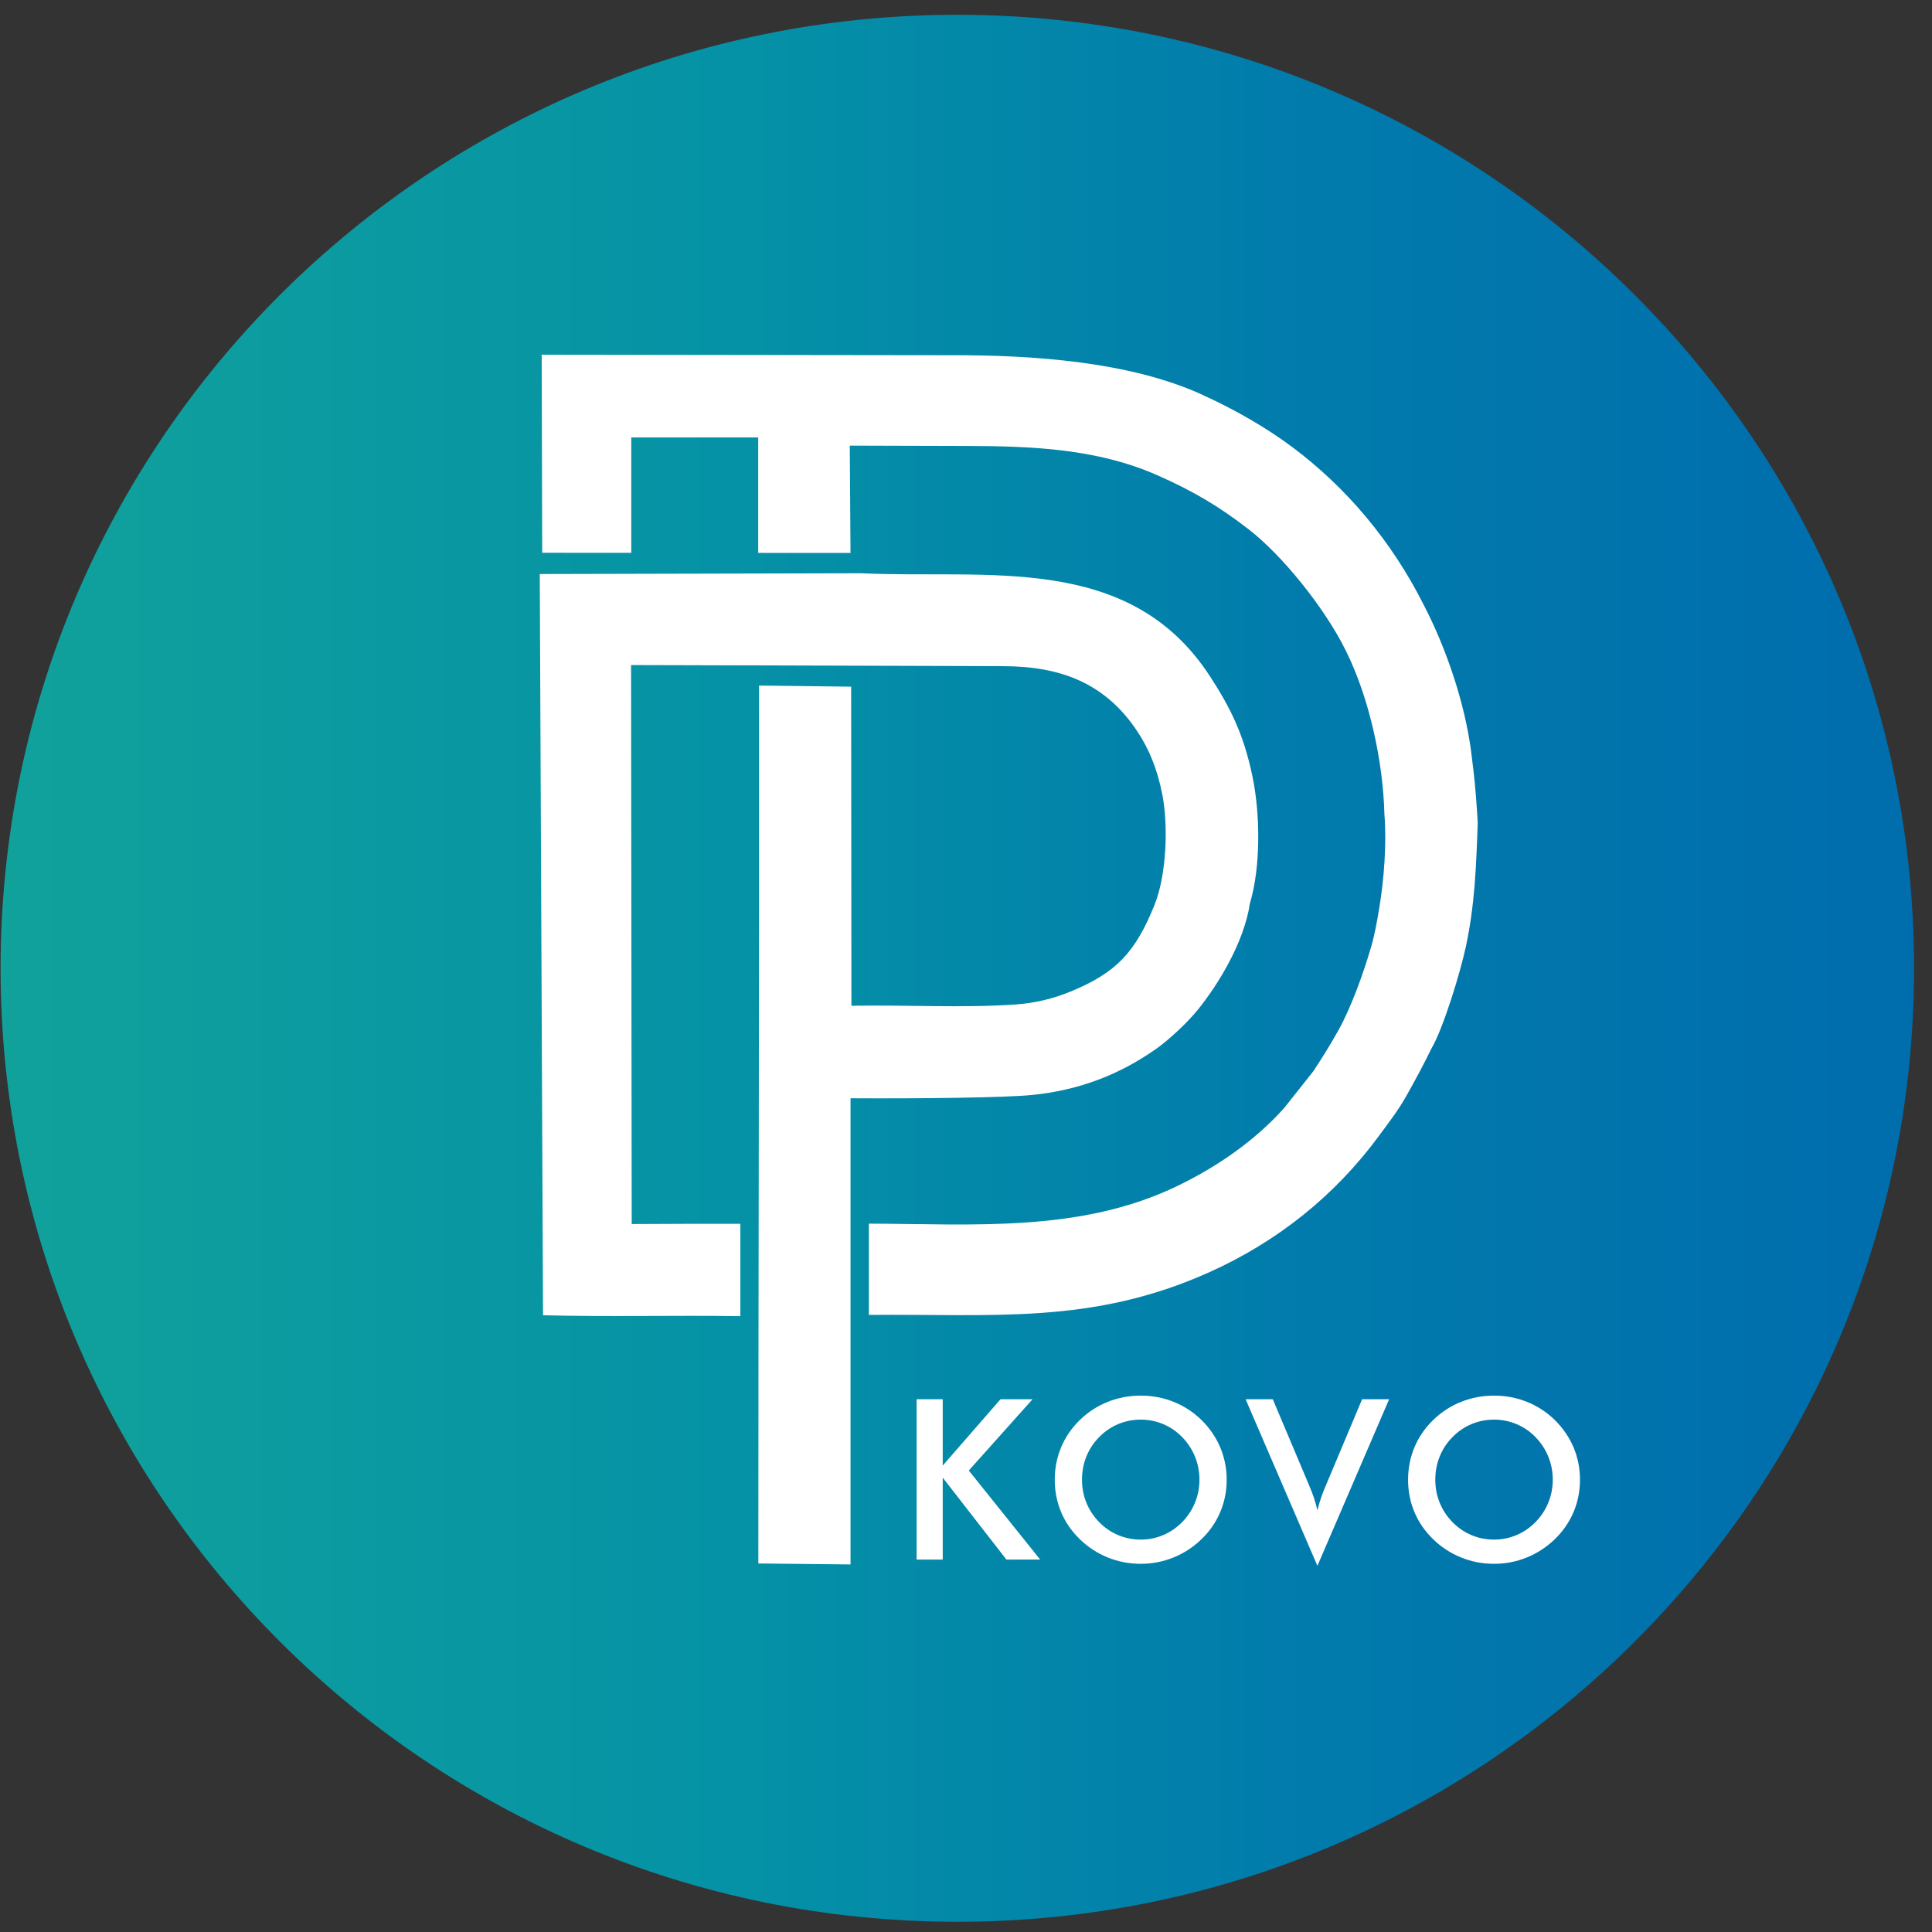 <?xml version="1.0" encoding="UTF-8" standalone="no"?>
<!DOCTYPE svg PUBLIC "-//W3C//DTD SVG 1.1//EN" "http://www.w3.org/Graphics/SVG/1.1/DTD/svg11.dtd">
<svg width="100%" height="100%" viewBox="0 0 71 71" version="1.1" xmlns="http://www.w3.org/2000/svg" xmlns:xlink="http://www.w3.org/1999/xlink" xml:space="preserve" xmlns:serif="http://www.serif.com/" style="fill-rule:evenodd;clip-rule:evenodd;stroke-linejoin:round;stroke-miterlimit:2;">
    <rect x="0" y="0" width="71" height="71" fill="#333333" stroke="none"/>
    <g transform="matrix(1,0,0,1,-864,-393)">
        <g transform="matrix(1,0,0,1.546,734,379)">
            <g transform="matrix(0.121,0,0,0.078,120.658,-32.371)">
                <g transform="matrix(1,0,0,1,0,452.394)">
                    <path d="M367.965,83.225C528.447,83.225 658.543,213.321 658.543,373.803C658.543,534.284 528.447,664.381 367.965,664.381C207.483,664.381 77.387,534.284 77.387,373.803C77.387,213.321 207.483,83.225 367.965,83.225Z" style="fill:url(#_Linear1);"/>
                </g>
                <g transform="matrix(1,0,0,1,0,447.09)">
                    <path d="M307.743,292.949L335.71,293.286L335.793,390.534C352.186,390.215 369.518,391.258 385.575,390.144C391.664,389.722 397.152,388.342 402.357,386.196C416.296,380.451 422.023,374.222 427.827,359.854C431.512,350.731 432.055,335.723 430.248,326.304C428.757,318.531 426.211,312.262 422.489,306.693C412.779,292.166 399.325,287.087 381.957,287.035C350.27,286.939 318.583,286.843 286.896,286.747L268.87,286.7L269.064,457.052C280.043,456.978 291.051,456.968 302.064,456.984L302.064,485.117C282.084,484.826 262.051,485.359 242.132,484.844L241.143,258.96L338.768,258.721C376.762,260.549 420.191,252.216 444.751,290.208C450.904,299.725 454.912,307.735 457.583,320.569C459.962,332.004 460.16,348.102 456.838,359.279C455.011,371.437 447.009,384.29 440.999,391.752C437.92,395.575 432.306,400.865 428.405,403.62C416.963,411.701 404.711,416.301 390.671,417.713C382.481,418.537 357.357,418.843 335.526,418.719L335.526,560.789L307.526,560.489C307.526,471.308 307.824,382.13 307.743,292.949ZM524.713,318.808C525.256,323.299 525.768,329.998 526.012,334.728C525.566,348.084 525.113,359.767 522.455,372.315C520.765,380.296 515.526,397.534 511.909,403.647C509.405,408.82 507.079,413.081 504.479,417.755C501.93,422.338 499.19,425.85 496,430.198C482.638,448.413 465.189,462.377 444.618,471.675C408.931,487.803 379.005,484.372 341.095,484.745L341.095,456.931C372.858,457.019 405.385,459.732 434.876,445.408C446.922,439.556 458.353,431.663 467.282,421.626L476.168,410.371C478.916,406.112 481.133,402.639 483.799,397.827C487.58,391 491.313,380.549 493.531,372.941C494.793,368.616 495.384,365.057 496.149,360.468C497.547,352.074 498.387,341.055 497.675,332.193C497.264,316.09 493.152,296.959 486.051,282.499C479.346,268.844 466.333,253.009 456.461,245.343C447.336,238.257 439.393,233.552 428.465,228.745C410.439,220.816 390.834,219.975 371.218,219.93L335.294,219.827L335.517,252.528L307.486,252.513L307.486,217.344L268.936,217.344L268.936,252.493L241.883,252.479L241.729,192.12L365.969,192.276C390.851,192.186 420.301,194.25 442.149,204.226C452.522,208.962 461.972,214.461 469.88,220.412C485.733,232.344 499.699,248.458 509.857,268.842C516.57,281.931 522.057,298.283 523.981,312.828L524.713,318.808Z" style="fill:white;"/>
                </g>
                <g transform="matrix(1,0,0,1,0,764.732)">
                    <path d="M355.597,241.657L355.597,192.791L363.525,192.791L363.525,213.021L381.09,192.791L390.818,192.791L371.442,214.524L393.119,241.657L382.867,241.657L363.525,216.689L363.525,241.657L355.597,241.657ZM441.498,217.327C441.498,214.855 441.042,212.508 440.142,210.287C439.242,208.066 437.944,206.084 436.258,204.353C434.606,202.632 432.704,201.323 430.54,200.4C428.364,199.477 426.075,199.01 423.683,199.01C421.279,199.01 418.989,199.466 416.814,200.377C414.65,201.288 412.713,202.61 411.027,204.353C409.342,206.061 408.043,208.032 407.155,210.253C406.266,212.474 405.822,214.832 405.822,217.327C405.822,219.799 406.266,222.133 407.155,224.332C408.043,226.53 409.342,228.501 411.027,230.232C412.713,231.975 414.638,233.297 416.803,234.208C418.955,235.119 421.256,235.575 423.683,235.575C426.063,235.575 428.319,235.119 430.472,234.208C432.613,233.297 434.55,231.975 436.258,230.232C437.944,228.501 439.242,226.53 440.142,224.321C441.042,222.099 441.498,219.776 441.498,217.327ZM449.768,217.327C449.768,220.801 449.118,224.081 447.82,227.168C446.51,230.267 444.619,233.023 442.124,235.449C439.618,237.876 436.782,239.732 433.615,241.02C430.46,242.306 427.145,242.956 423.683,242.956C420.163,242.956 416.814,242.306 413.613,241.008C410.423,239.698 407.61,237.853 405.161,235.449C402.667,233.023 400.775,230.278 399.489,227.202C398.201,224.138 397.552,220.846 397.552,217.327C397.552,213.83 398.201,210.538 399.489,207.451C400.775,204.353 402.667,201.584 405.161,199.136C407.656,196.709 410.48,194.864 413.636,193.6C416.791,192.335 420.14,191.697 423.683,191.697C427.191,191.697 430.517,192.335 433.672,193.6C436.816,194.864 439.641,196.709 442.124,199.136C444.619,201.607 446.51,204.398 447.82,207.496C449.118,210.606 449.768,213.875 449.768,217.327ZM477.324,243.571L455.511,192.791L463.769,192.791L474.716,218.83C475.365,220.334 475.9,221.735 476.322,223.011C476.743,224.298 477.074,225.517 477.324,226.667C477.609,225.448 477.973,224.184 478.418,222.862C478.862,221.553 479.386,220.208 479.99,218.83L490.902,192.791L499.115,192.791L477.324,243.571ZM548.804,217.327C548.804,214.855 548.348,212.508 547.448,210.287C546.548,208.066 545.25,206.084 543.564,204.353C541.912,202.632 540.01,201.323 537.846,200.4C535.67,199.477 533.381,199.01 530.989,199.01C528.585,199.01 526.296,199.466 524.12,200.377C521.956,201.288 520.019,202.61 518.333,204.353C516.648,206.061 515.349,208.032 514.461,210.253C513.572,212.474 513.128,214.832 513.128,217.327C513.128,219.799 513.572,222.133 514.461,224.332C515.349,226.53 516.648,228.501 518.333,230.232C520.019,231.975 521.944,233.297 524.109,234.208C526.261,235.119 528.562,235.575 530.989,235.575C533.369,235.575 535.625,235.119 537.778,234.208C539.919,233.297 541.856,231.975 543.564,230.232C545.25,228.501 546.548,226.53 547.448,224.321C548.348,222.099 548.804,219.776 548.804,217.327ZM557.074,217.327C557.074,220.801 556.424,224.081 555.126,227.168C553.816,230.267 551.925,233.023 549.43,235.449C546.924,237.876 544.088,239.732 540.921,241.02C537.766,242.306 534.451,242.956 530.989,242.956C527.469,242.956 524.12,242.306 520.919,241.008C517.73,239.698 514.916,237.853 512.467,235.449C509.973,233.023 508.082,230.278 506.795,227.202C505.508,224.138 504.858,220.846 504.858,217.327C504.858,213.83 505.508,210.538 506.795,207.451C508.082,204.353 509.973,201.584 512.467,199.136C514.962,196.709 517.787,194.864 520.942,193.6C524.097,192.335 527.446,191.697 530.989,191.697C534.497,191.697 537.823,192.335 540.978,193.6C544.122,194.864 546.947,196.709 549.43,199.136C551.925,201.607 553.816,204.398 555.126,207.496C556.424,210.606 557.074,213.875 557.074,217.327" style="fill:white;fill-rule:nonzero;"/>
                </g>
            </g>
        </g>
    </g>
    <defs>
        <linearGradient id="_Linear1" x1="0" y1="0" x2="1" y2="0" gradientUnits="userSpaceOnUse" gradientTransform="matrix(581.15,0,0,-581.15,77.39,373.805)"><stop offset="0" style="stop-color:rgb(17,162,155);stop-opacity:1"/><stop offset="0.38" style="stop-color:rgb(5,146,166);stop-opacity:1"/><stop offset="0.68" style="stop-color:rgb(1,123,172);stop-opacity:1"/><stop offset="1" style="stop-color:rgb(0,108,173);stop-opacity:1"/></linearGradient>
    </defs>
</svg>
